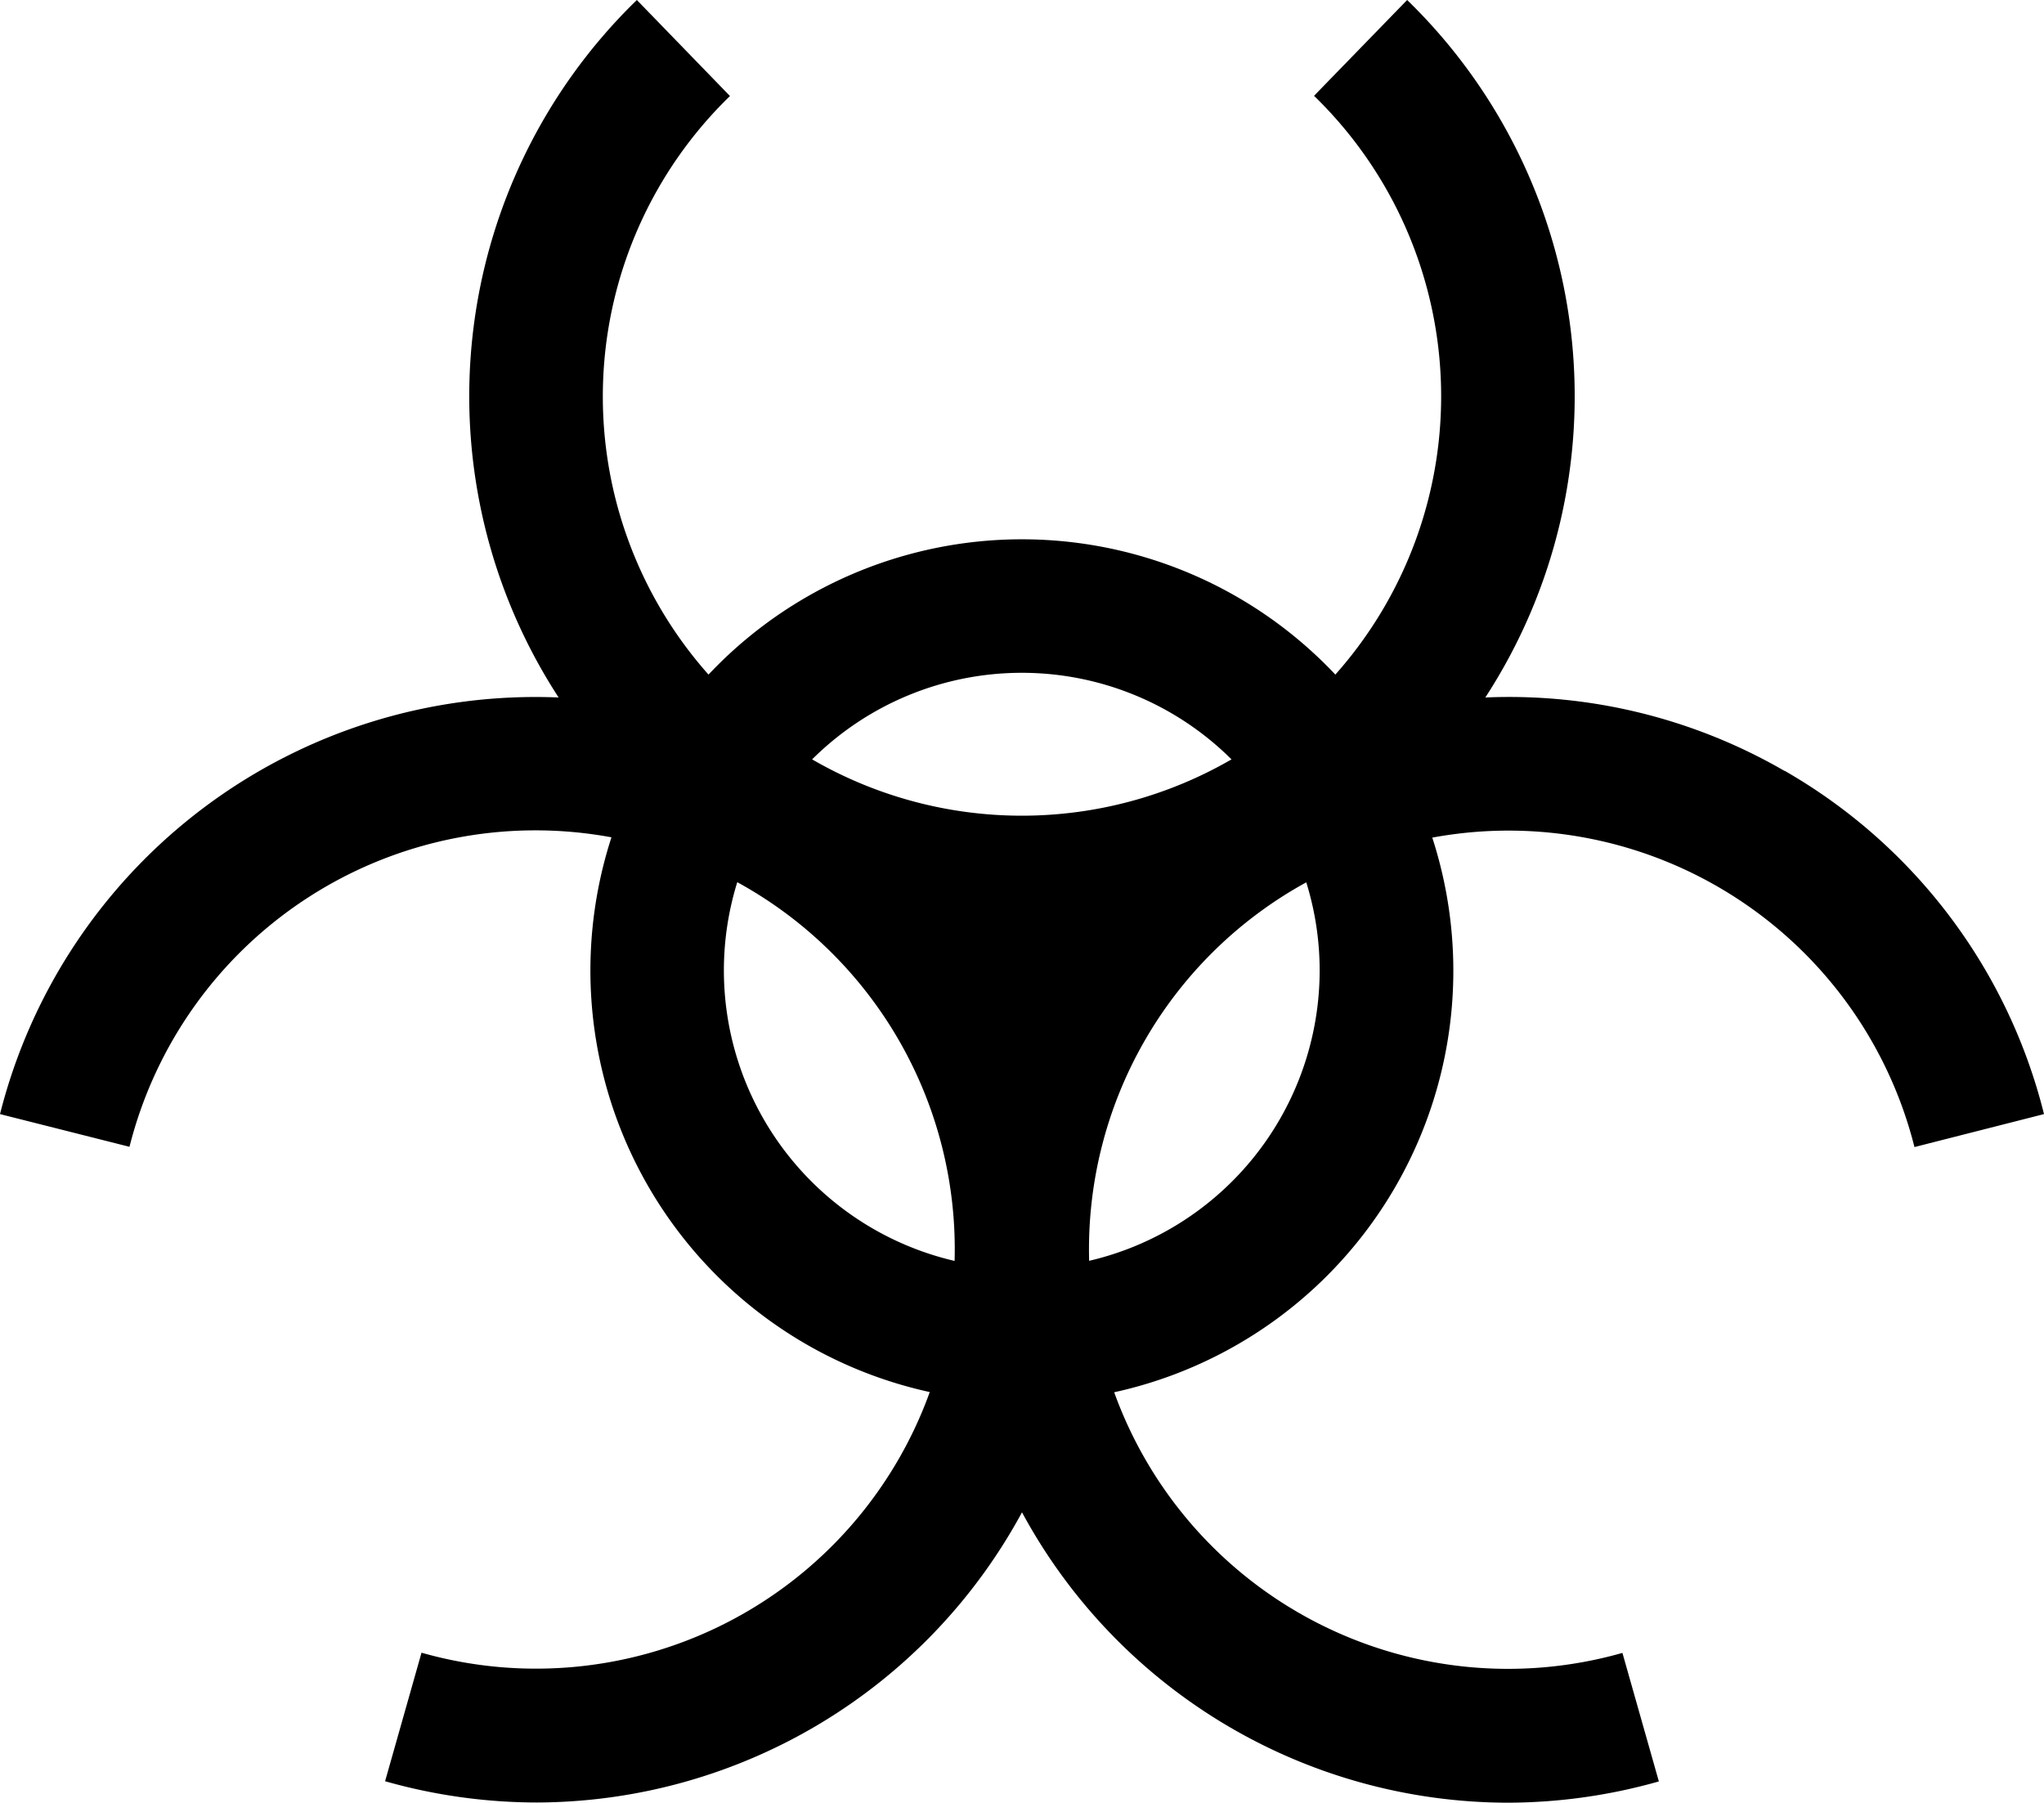 <svg xmlns="http://www.w3.org/2000/svg" width="40" height="35.274" viewBox="0 0 40 35.274">
  <path id="Path_11305" data-name="Path 11305" d="M34.922,15.085a10.754,10.754,0,0,0-5.855-1.437A10.807,10.807,0,0,0,27.537,0L25.715,1.875A8.194,8.194,0,0,1,26.132,13.2a8.429,8.429,0,0,0-12.267,0,8.192,8.192,0,0,1,.42-11.321L12.463,0a10.805,10.805,0,0,0-1.531,13.648A10.807,10.807,0,0,0,0,21.8l2.534.64a8.193,8.193,0,0,1,9.432-6.056,8.444,8.444,0,0,0,6.229,10.855,8.192,8.192,0,0,1-9.946,5.1l-.713,2.515a10.911,10.911,0,0,0,2.972.416A10.83,10.83,0,0,0,20,29.592a10.827,10.827,0,0,0,9.492,5.682,10.9,10.9,0,0,0,2.971-.416l-.713-2.515a8.193,8.193,0,0,1-9.946-5.1,8.443,8.443,0,0,0,6.225-10.853,8.192,8.192,0,0,1,9.436,6.055L40,21.8a10.73,10.73,0,0,0-5.078-6.719M24.1,14.859a8.191,8.191,0,0,1-8.207,0,5.817,5.817,0,0,1,8.207,0m-9.934,4.135a5.828,5.828,0,0,1,.262-1.732,8.186,8.186,0,0,1,4.253,7.411,5.839,5.839,0,0,1-4.515-5.679m11.659,0a5.838,5.838,0,0,1-4.511,5.677,8.189,8.189,0,0,1,4.249-7.406,5.809,5.809,0,0,1,.262,1.729"/>
</svg>
